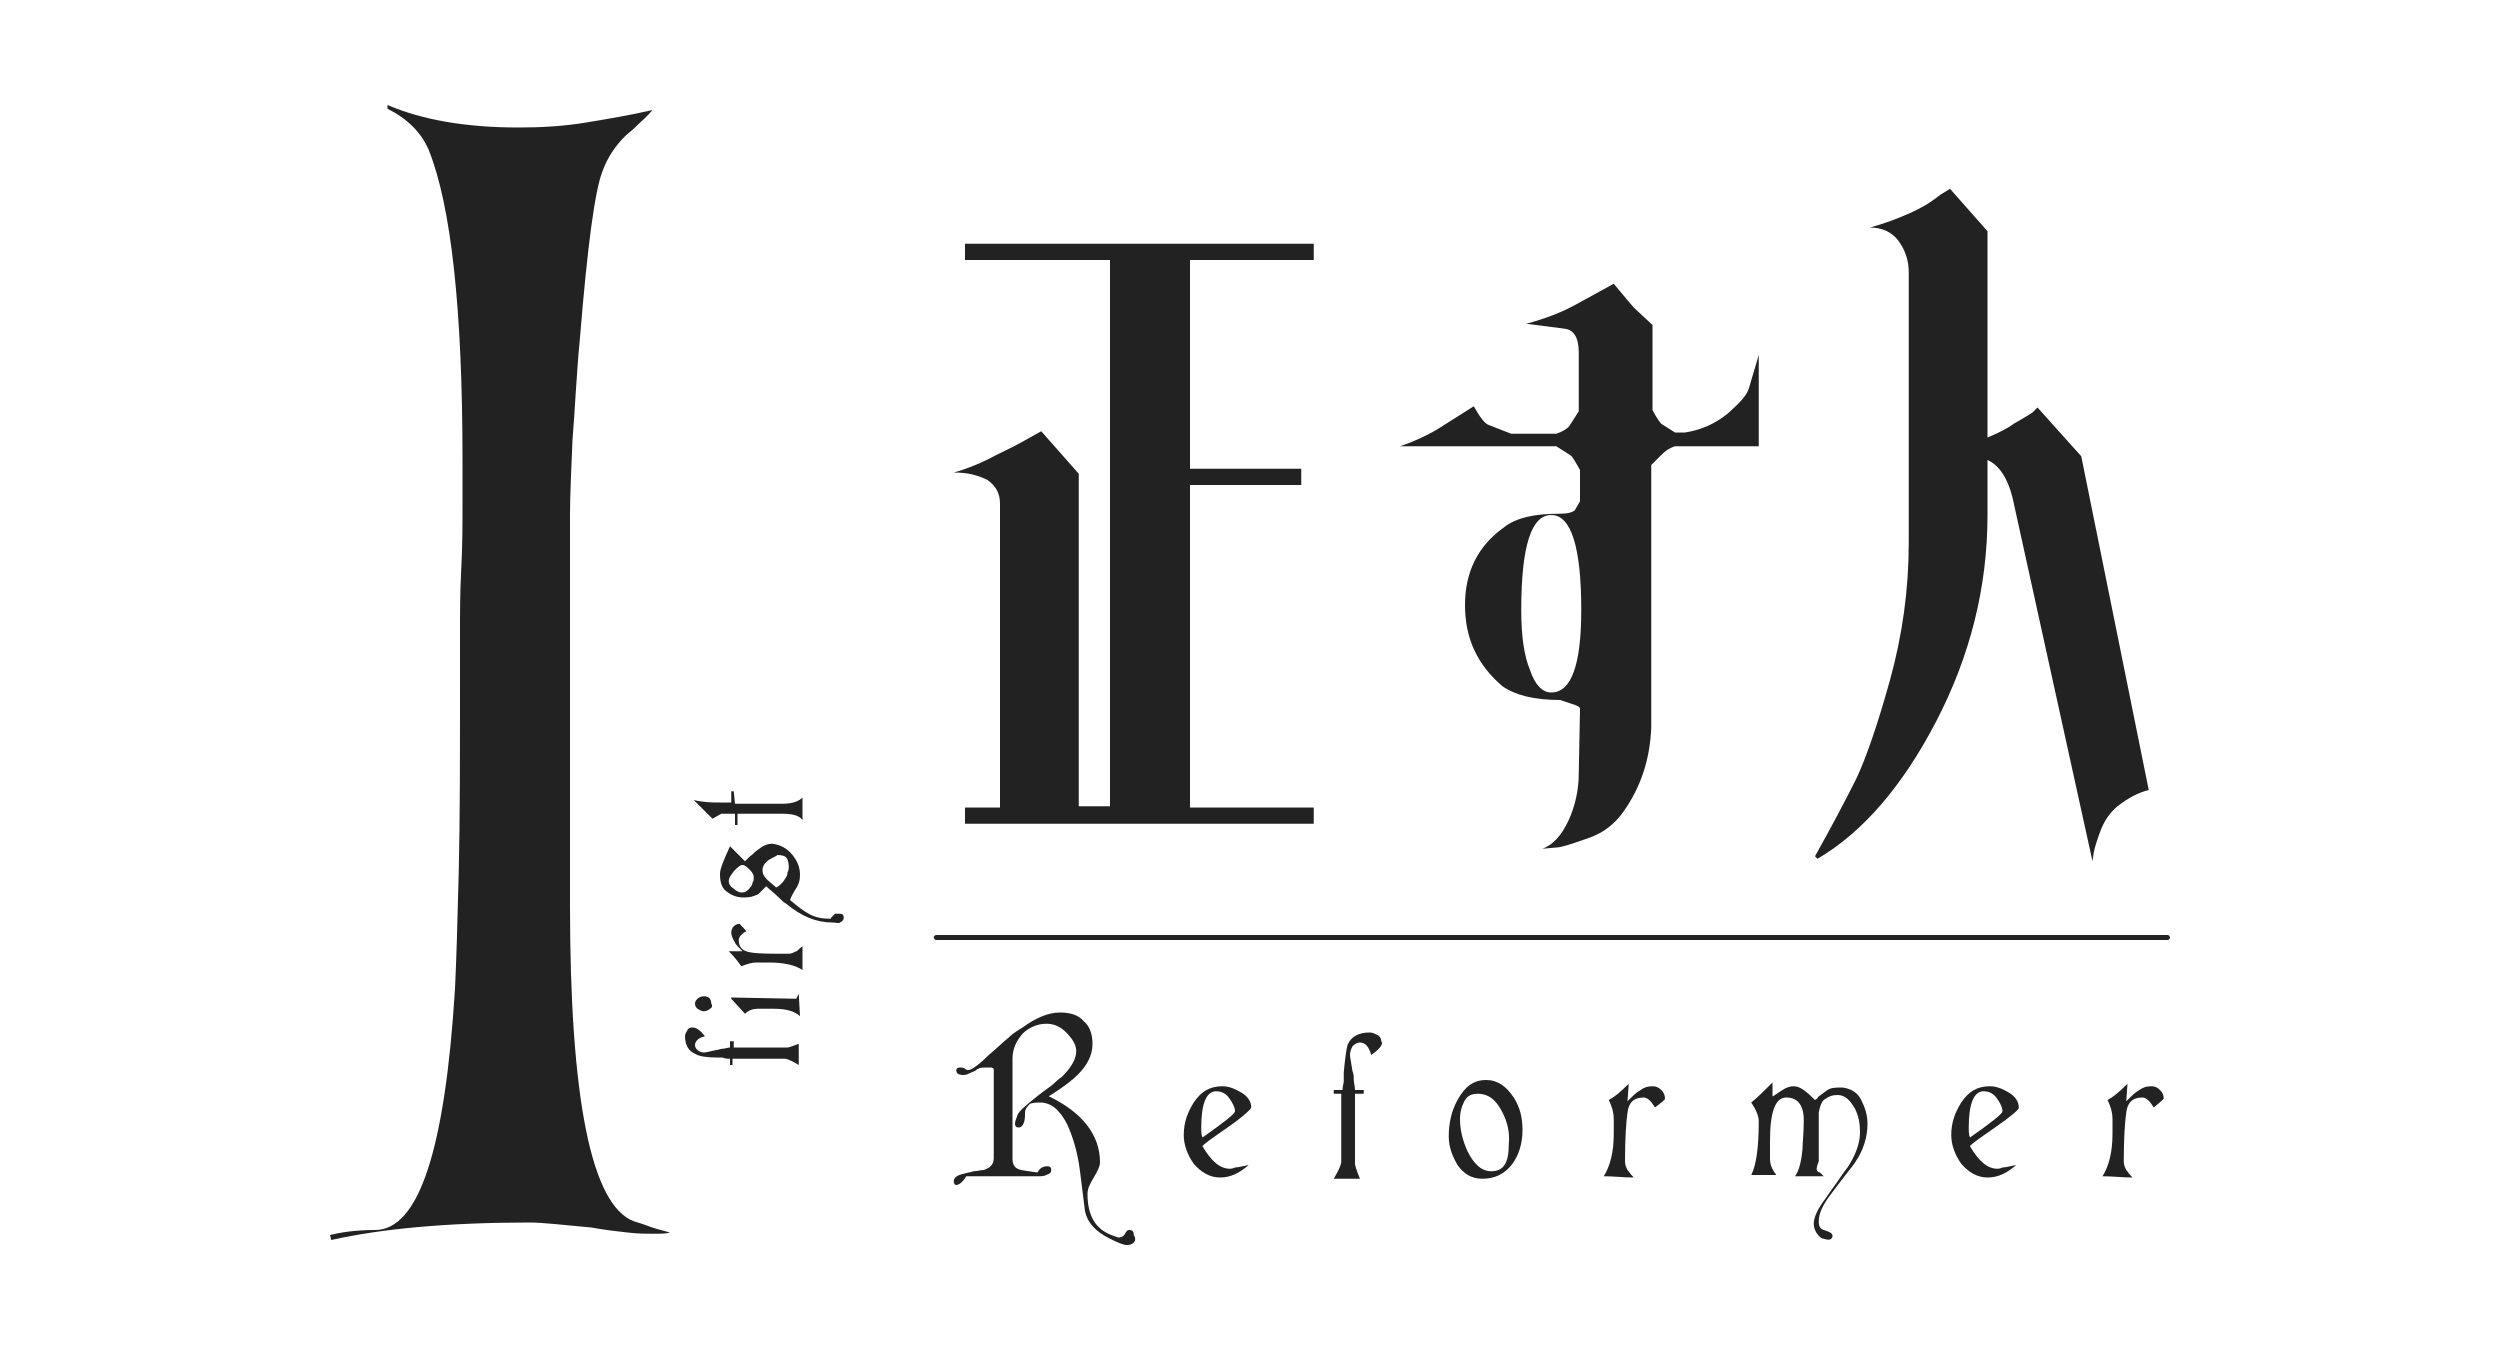 <?xml version="1.0" encoding="utf-8"?>
<!-- Generator: Adobe Illustrator 24.0.0, SVG Export Plug-In . SVG Version: 6.00 Build 0)  -->
<svg version="1.1" id="レイヤー_1" xmlns="http://www.w3.org/2000/svg" xmlns:xlink="http://www.w3.org/1999/xlink" x="0px"
	 y="0px" viewBox="0 0 200 108" style="enable-background:new 0 0 200 108;" xml:space="preserve">
<style type="text/css">
	.st0{fill:#222222;}
</style>
<g>
	<g>
		<path class="st0" d="M76.3,37.8c1.1-0.3,2.3-0.8,3.4-1.4c0.6-0.3,1.5-0.7,2.7-1.4l0.9-0.5l3,3.4v26.6h2.5V20.8H77.2v-1.3h27.9v1.3
			h-9.9v16.7h8.9v1.3h-8.9v25.8h9.9v1.3H77.2v-1.3H80V40.3c0-0.8-0.3-1.4-1-1.9C78.2,38,77.4,37.8,76.3,37.8z"/>
		<path class="st0" d="M132.1,37.2v15.4c0,2.7,0,4.5,0,5.6c-0.1,2.5-0.8,4.7-2.2,6.7c-0.7,1-1.6,1.7-2.7,2.1
			c-1.4,0.5-2.3,0.8-2.7,0.8l-1.1,0.1c0.8-0.3,1.5-1,2.1-2.3c0.5-1.1,0.8-2.4,0.8-3.7l0.1-5.2c0-0.1-0.1-0.2-0.4-0.3l-1.2-0.4
			c-2.1,0-3.6-0.4-4.6-1.1c-2-1.7-3-3.8-3-6.5c0-2.6,1-4.7,3.1-6.2c1-0.8,2.5-1.1,4.4-1.1c0.7,0,1.1-0.1,1.3-0.3l0.4-0.7v-2.5
			c-0.4-0.7-0.6-1.1-0.8-1.2l-1.1-0.7H112c1.2-0.4,2.2-0.9,2.9-1.3l3-1.9c0.5,0.9,0.9,1.4,1.2,1.5l1.8,0.7h3.6
			c0.6-0.2,1-0.5,1.1-0.7l0.7-1.1v-4.7c0-1.2-0.4-1.8-1.1-1.9l-3.1-0.4c1.5-0.4,2.8-0.9,3.9-1.5l3.1-1.7c1,1.2,1.5,1.8,1.6,1.9
			l1.5,1.4v6.8c0.3,0.6,0.6,1,0.7,1.1l1.1,0.7h0.8c1.3-0.2,2.4-0.7,3.4-1.5c0.9-0.8,1.5-1.4,1.7-2l0.8-2.7v7.3H134
			c-0.6,0.2-0.9,0.5-1.1,0.7L132.1,37.2z M121.7,48.8c0,2,0.2,3.6,0.7,4.8c0.4,1.2,1,1.8,1.7,1.8c1.6,0,2.4-2.2,2.4-6.6
			c0-5-0.8-7.6-2.4-7.6C122.5,41.2,121.7,43.7,121.7,48.8z"/>
		<path class="st0" d="M171.9,63.2c-0.8,0.2-1.6,0.6-2.5,1.3c-0.6,0.5-1,1.1-1.3,1.8c-0.3,0.8-0.5,1.4-0.6,1.9l-0.1,0.7L161,39.8
			c-0.4-1.6-1.1-2.6-2-3v4.4c0,5.8-1.4,11.3-4.1,16.5c-2.7,5.2-5.9,8.9-9.5,11l-0.2-0.2c1.4-2.5,2.5-4.6,3.3-6.2
			c0.8-1.7,1.7-4.3,2.7-7.9c1-3.6,1.5-7.3,1.5-11V21.8c0-1-0.3-1.8-0.8-2.5s-1.3-1.1-2.3-1.1c1.1-0.3,2.2-0.7,3.3-1.2s1.8-1,2.3-1.4
			l0.8-0.5l3,3.4V35c0.7-0.3,1.4-0.6,2.1-1.1c0.7-0.4,1.2-0.7,1.5-0.9l0.4-0.4l3.5,3.9L171.9,63.2z"/>
	</g>
	<g>
		<path class="st0" d="M50.9,10.1c-0.4,0.4-0.7,0.6-0.9,0.8c-0.8,0.8-1.4,1.7-1.8,2.8c-0.6,1.5-1.2,5.9-1.8,13.3
			c-0.3,3.1-0.4,5.8-0.6,8.2c-0.1,2.4-0.2,4.4-0.2,6v31.2c0,15.5,1.7,24,5.1,25.3c0.3,0.1,0.7,0.2,1.2,0.4c0.5,0.2,1,0.3,1.7,0.5
			c-0.3,0.1-0.7,0.1-1.4,0.1c-0.5,0-1.2,0-2-0.1c-0.9-0.1-1.8-0.2-2.9-0.4c-2.2-0.2-3.9-0.4-4.9-0.4c-6.6,0-11.9,0.5-15.9,1.4
			l-0.1-0.4c0.8-0.2,2-0.4,3.6-0.4c3.5,0,5.6-6.4,6.4-19.3c0.1-2.1,0.2-5.2,0.3-9.4c0.1-4.1,0.1-9.4,0.1-15.6c0-1,0-2.2,0-3.6
			c0-1.5,0-3.1,0.1-5s0.1-3.6,0.1-5.1c0-1.4,0-2.7,0-3.6c0-12-0.9-20.3-2.7-24.8c-0.6-1.4-1.7-2.5-3.3-3.3V8.4
			c2.8,1.2,6.3,1.8,10.5,1.8c1.8,0,3.6-0.1,5.4-0.4s3.6-0.6,5.3-1C51.8,9.3,51.3,9.7,50.9,10.1z"/>
	</g>
	<g>
		<path class="st0" d="M90.7,99.4c-0.2,0.2-0.4,0.2-0.6,0.2s-0.7-0.2-1.3-0.5c-1.2-0.6-1.8-1.3-2-2.2l-0.4-3.2
			c-0.2-1.6-0.6-2.8-1-3.7c-0.6-1.2-1.3-1.8-2.2-1.8c-0.2,0-0.5,0-0.8,0.1C82.1,88.6,82,88.8,82,89c0,0.1,0,0.1,0,0.1v0.1
			c0,0.6-0.2,1-0.5,1c-0.2,0-0.3-0.1-0.3-0.3c0-0.2,0.1-0.4,0.2-0.7c0.1-0.3,0.7-0.8,1.7-1.6c0.5-0.4,1-0.7,1.3-1s0.5-0.4,0.6-0.5
			c0.7-0.7,1.1-1.4,1.1-2c0-0.5-0.3-1-0.8-1.5s-1-0.7-1.6-0.7c-0.7,0-1.4,0.3-1.9,0.8c-0.5,0.6-0.8,1.2-0.8,2v8
			c0,0.5,0.2,0.8,0.7,0.9c0,0,0.5,0.1,1.3,0.2c0.2-0.4,0.5-0.5,0.8-0.5c0.2,0,0.3,0.1,0.3,0.3c0,0.2-0.1,0.3-0.4,0.4
			c-0.2,0.1-0.4,0.1-0.6,0.1h-5.8c-0.3,0.5-0.6,0.7-0.8,0.7c-0.1,0-0.2-0.1-0.2-0.3c0-0.3,0.3-0.5,0.8-0.6c0.3-0.1,0.5-0.1,0.8-0.2
			c0.3,0,0.5-0.1,0.8-0.1c0.6-0.2,0.8-0.5,0.8-1v-6.4c0-0.1,0-0.2,0-0.4c0-0.1,0-0.2,0-0.3c-0.1-0.1-0.2-0.1-0.3-0.1
			c-0.5,0-0.9,0-0.9,0.1c0,0-0.1,0-0.2,0.1s-0.2,0.1-0.4,0.2c-0.2,0.1-0.4,0.2-0.6,0.2c-0.4,0-0.6-0.1-0.6-0.4
			c0-0.1,0.1-0.2,0.3-0.2c0.1,0,0.3,0,0.4,0.1s0.2,0.1,0.3,0.1c0.2,0,0.8-0.4,1.6-1.2c0.6-0.5,1.1-1,1.6-1.4
			c0.4-0.4,0.8-0.6,1.1-0.8c1.1-0.8,2.1-1.2,3-1.2c0.8,0,1.5,0.2,1.9,0.7c0.5,0.4,0.7,1.1,0.7,1.8c0,0.9-0.4,1.7-1.2,2.5
			c-0.3,0.3-1,0.9-2.3,1.7C86.6,89,88,90.8,88,93c0,0.3-0.2,0.7-0.5,1.2S87,95.1,87,95.5c0,1.7,0.6,2.8,1.9,3.3
			c0.3,0.1,0.5,0.2,0.6,0.2c0.2,0,0.4-0.1,0.5-0.3c0.1-0.2,0.2-0.3,0.3-0.3c0.3,0,0.4,0.1,0.4,0.4C90.9,99.1,90.8,99.3,90.7,99.4z"
			/>
		<path class="st0" d="M98.2,90.2c-1.3,0.9-2,1.4-2,1.5c0.7,1.2,1.4,1.8,2.2,1.8c0,0,0.2,0,0.4-0.1c0.2,0,0.6-0.1,1.1-0.2
			c-0.7,0.6-1.4,1-2.3,1c-0.8,0-1.5-0.4-2.1-1.1c-0.5-0.7-0.8-1.5-0.8-2.3c0-1,0.3-1.8,0.8-2.6c0.6-0.9,1.3-1.3,2.3-1.3
			c0.5,0,1,0.2,1.5,0.5s0.8,0.7,0.8,1.2C100.1,88.7,99.5,89.3,98.2,90.2z M98.3,87.8c-0.3-0.4-0.7-0.5-1-0.5c-0.8,0-1.2,1-1.2,2.9
			c0,0.3,0,0.6,0.1,0.8c1.7-1.2,2.6-1.9,2.6-2.1C98.8,88.6,98.6,88.2,98.3,87.8z"/>
		<path class="st0" d="M109.7,84.4c-0.2-0.7-0.5-1-0.9-1c-0.2,0-0.4,0.1-0.6,0.3c-0.1,0.2-0.2,0.4-0.2,0.7c0,0.2,0.1,0.6,0.2,1.3
			c0.1,0.2,0.1,0.4,0.1,0.7c0,0.2,0.1,0.5,0.1,0.8h0.7v0.3h-0.7v5.6c0,0.1,0.1,0.5,0.4,1.2h-2.1c0.4-0.7,0.6-1.1,0.6-1.4v-5.4h-0.6
			v-0.3h0.7c0-0.3,0.1-0.5,0.1-0.7s0-0.4,0-0.7c0.1-1.1,0.2-1.8,0.3-2.2c0.3-0.7,0.9-1,1.8-1c0.2,0,0.4,0.1,0.6,0.2s0.3,0.3,0.3,0.5
			C110.7,83.5,110.4,83.9,109.7,84.4z"/>
		<path class="st0" d="M121,93.1c-0.6,0.8-1.4,1.2-2.4,1.2c-0.9,0-1.5-0.4-2-1.1c-0.4-0.7-0.7-1.4-0.7-2.3c0-1,0.2-2,0.7-2.9
			c0.6-1.1,1.3-1.6,2.3-1.6c0.9,0,1.6,0.5,2.2,1.4c0.5,0.8,0.7,1.6,0.7,2.6C121.8,91.5,121.5,92.4,121,93.1z M120.2,89
			c-0.5-1-1.1-1.5-2-1.5c-0.5,0-0.9,0.2-1.1,0.7c-0.2,0.4-0.3,0.8-0.3,1.3c0,0.9,0.2,1.7,0.6,2.6c0.5,1,1.1,1.6,1.9,1.6
			c1,0,1.4-0.7,1.4-2.1C120.8,90.6,120.6,89.8,120.2,89z"/>
		<path class="st0" d="M132.4,88.6c-0.3-0.5-0.6-0.8-0.9-0.8c-0.8,0-1.2,0.4-1.3,1.2c-0.1,0.7-0.2,2-0.2,3.9c0,0.3,0.1,0.5,0.2,0.7
			c0.1,0.1,0.2,0.3,0.5,0.6c-0.8,0-1.6-0.1-2.4-0.1c0.5-0.8,0.8-1.9,0.8-3.4v-1.2c0-0.4-0.1-0.9-0.4-1.5c0.4-0.2,0.9-0.6,1.6-1.3
			l-0.1,1.4c0.4-0.4,0.7-0.7,0.9-0.8c0.4-0.3,0.7-0.4,1.1-0.4c0.3,0,0.5,0.1,0.7,0.3c0.2,0.2,0.3,0.4,0.3,0.7
			C133.2,88,132.9,88.2,132.4,88.6z"/>
		<path class="st0" d="M145.4,93.7c0,0,0.1,0.1,0.2,0.1c0.1,0.1,0.2,0.2,0.3,0.3h-2.3c0.3-0.4,0.5-1.1,0.6-2.2
			c0-0.4,0.1-1.2,0.1-2.3c0-1.2-0.5-1.8-1.4-1.8s-1.3,1.2-1.3,3.5c0-0.1,0,0,0,0.1s0,0.4,0,0.7v0.6c0,0.5,0.2,0.9,0.5,1.3h-2
			c0.4-0.8,0.6-2.2,0.6-4.3c0-0.4-0.2-0.9-0.6-1.5c0.5-0.4,1-0.9,1.7-1.6v1.1c0.1,0,0.3-0.2,0.8-0.5c0.3-0.2,0.6-0.3,0.9-0.3
			c0.5,0,1,0.4,1.7,1.1c0,0,0.2-0.1,0.3-0.3c0.2-0.1,0.4-0.3,0.7-0.5s0.7-0.2,1.2-0.2c0.7,0.1,1.2,0.4,1.5,1s0.5,1.2,0.5,1.9
			c0,1-0.3,2.1-1,3.1c-0.1,0.2-0.8,1-1.9,2.5c-0.7,0.9-1,1.6-1,2.2c0,0.4,0.1,0.6,0.4,0.7c0.1,0,0.2,0.1,0.3,0.1
			c0.2,0.1,0.3,0.1,0.4,0.3c0,0.1,0,0.2-0.1,0.3c-0.1,0.1-0.3,0.1-0.6,0c-0.2,0-0.4-0.2-0.6-0.5c-0.1-0.2-0.2-0.4-0.2-0.7
			c0-0.5,0.3-1.2,1-2.1c0.2-0.3,0.4-0.6,0.7-1s0.6-0.9,1-1.4c0.6-0.9,1-1.9,1-2.8c0-0.7-0.1-1.3-0.4-1.9c-0.4-0.7-0.8-1.1-1.4-1.1
			c-0.4,0-0.7,0.1-1.1,0.4c-0.2,0.2-0.3,0.5-0.4,1v3.9C145.3,93.4,145.3,93.6,145.4,93.7z"/>
		<path class="st0" d="M159.6,90.2c-1.3,0.9-2,1.4-2,1.5c0.7,1.2,1.4,1.8,2.2,1.8c0,0,0.2,0,0.4-0.1c0.2,0,0.6-0.1,1.1-0.2
			c-0.7,0.6-1.4,1-2.3,1c-0.8,0-1.5-0.4-2.1-1.1c-0.5-0.7-0.8-1.5-0.8-2.3c0-1,0.3-1.8,0.8-2.6c0.6-0.9,1.3-1.3,2.3-1.3
			c0.5,0,1,0.2,1.5,0.5s0.8,0.7,0.8,1.2C161.6,88.7,160.9,89.3,159.6,90.2z M159.7,87.8c-0.3-0.4-0.7-0.5-1-0.5
			c-0.8,0-1.2,1-1.2,2.9c0,0.3,0,0.6,0.1,0.8c1.7-1.2,2.6-1.9,2.6-2.1C160.2,88.6,160,88.2,159.7,87.8z"/>
		<path class="st0" d="M172.3,88.6c-0.3-0.5-0.6-0.8-0.9-0.8c-0.8,0-1.2,0.4-1.3,1.2c-0.1,0.7-0.2,2-0.2,3.9c0,0.3,0.1,0.5,0.2,0.7
			c0.1,0.1,0.2,0.3,0.5,0.6c-0.8,0-1.6-0.1-2.4-0.1c0.5-0.8,0.8-1.9,0.8-3.4v-1.2c0-0.4-0.1-0.9-0.4-1.5c0.4-0.2,0.9-0.6,1.6-1.3
			l-0.1,1.4c0.4-0.4,0.7-0.7,0.9-0.8c0.4-0.3,0.7-0.4,1.1-0.4c0.3,0,0.5,0.1,0.7,0.3c0.2,0.2,0.3,0.4,0.3,0.7
			C173,88,172.8,88.2,172.3,88.6z"/>
	</g>
	<g>
		<path class="st0" d="M56.4,82.9c-0.5,0.1-0.8,0.4-0.8,0.7c0,0.2,0.1,0.3,0.2,0.4c0.1,0.1,0.3,0.2,0.5,0.2s0.5-0.1,1-0.2
			c0.2,0,0.3-0.1,0.5-0.1s0.4-0.1,0.6-0.1v-0.5h0.3v0.5H63c0.1,0,0.4-0.1,0.9-0.3v1.7c-0.5-0.3-0.9-0.5-1.1-0.5h-4.2v0.5h-0.2v-0.5
			c-0.2,0-0.4,0-0.6-0.1c-0.2,0-0.4,0-0.5,0c-0.8,0-1.4-0.1-1.7-0.3c-0.5-0.2-0.8-0.7-0.8-1.4c0-0.2,0.1-0.3,0.2-0.5
			c0.1-0.2,0.3-0.2,0.4-0.2C55.7,82.2,56,82.4,56.4,82.9z"/>
		<path class="st0" d="M56.8,80.7c-0.1,0.1-0.3,0.2-0.5,0.2s-0.3-0.1-0.5-0.2c-0.1-0.1-0.2-0.2-0.2-0.4s0.1-0.3,0.2-0.4
			c0.1-0.1,0.3-0.2,0.5-0.2c0.4,0,0.6,0.2,0.6,0.6C57,80.4,57,80.6,56.8,80.7z M64,81.3c-0.4-0.4-1.1-0.6-2.1-0.6h-1.3
			c-0.3,0-0.7,0.1-1,0.4l-1.1-1.2v-0.1l5.2,0.1l0.2-0.4L64,81.3L64,81.3z"/>
		<path class="st0" d="M59.7,74.5c-0.4,0.2-0.6,0.5-0.6,0.7c0,0.6,0.3,0.9,1,1c0.6,0.1,1.6,0.1,3,0.1c0.2,0,0.4-0.1,0.6-0.2
			c0.1,0,0.2-0.2,0.5-0.4c0,0.6,0,1.2,0,1.9c-0.6-0.4-1.5-0.6-2.7-0.6h-1c-0.3,0-0.7,0.1-1.2,0.3c-0.2-0.3-0.5-0.7-1-1.2h1.1
			c-0.3-0.3-0.6-0.6-0.6-0.7c-0.2-0.3-0.3-0.6-0.3-0.8c0-0.2,0.1-0.4,0.2-0.5c0.1-0.1,0.3-0.2,0.5-0.2C59.2,74,59.4,74.1,59.7,74.5z
			"/>
		<path class="st0" d="M63.4,68.4c0.4,0.5,0.6,1,0.6,1.6c0,0.4-0.1,0.8-0.4,1.2c-0.3,0.5-0.4,0.8-0.4,0.8c0.6,0.5,1.1,0.9,1.5,1.1
			c0.5,0.3,1.1,0.4,1.7,0.4c0,0,0.1,0,0.1-0.1l0.1-0.1l0.1-0.1l0.1-0.1c0.1,0,0.3,0,0.4,0c0.2,0,0.3,0.1,0.3,0.3
			c0,0.2-0.1,0.3-0.3,0.4c-0.1,0.1-0.3,0-0.6,0c-1.3,0-2.5-0.5-3.7-1.5c-0.2-0.1-0.4-0.3-0.7-0.6s-0.6-0.5-0.9-0.8
			c-0.2,0.2-0.4,0.4-0.5,0.5s-0.2,0.2-0.3,0.2c-0.2,0.1-0.5,0.2-1,0.2c-0.6,0-1-0.2-1.4-0.5s-0.5-0.8-0.5-1.4c0-0.4,0.3-1.1,0.8-2.2
			l1.2,1.2c0.1-0.1,0.2-0.2,0.4-0.4c0.2-0.1,0.3-0.3,0.6-0.5c0.4-0.3,0.7-0.5,1.2-0.5C62.5,67.6,63,67.9,63.4,68.4z M58.7,69.7
			c-0.2,0.3-0.4,0.5-0.4,0.8c0,0.2,0.1,0.4,0.4,0.6c0.2,0.2,0.5,0.3,0.6,0.3s0.3,0,0.4-0.1c0.1-0.1,0.2-0.1,0.3-0.3
			c0.1-0.1,0.2-0.2,0.2-0.4c0.1-0.1,0.1-0.3,0.1-0.4c0-0.2-0.1-0.4-0.3-0.6s-0.4-0.4-0.6-0.4C59.2,69.2,59,69.4,58.7,69.7z
			 M61.5,68.8C61.2,69,61,69.3,61,69.6s0.1,0.5,0.4,0.8l0.7,0.6c0.2-0.1,0.3-0.2,0.4-0.3c0.1-0.1,0.2-0.2,0.3-0.4
			c0.1-0.1,0.2-0.3,0.2-0.5c0.1-0.2,0.1-0.3,0.1-0.5c0-0.3-0.1-0.6-0.2-0.7c-0.1-0.1-0.3-0.2-0.7-0.2C62.1,68.5,61.8,68.6,61.5,68.8
			z"/>
		<path class="st0" d="M58.8,64.3c0.2,0,0.5,0,0.8,0s0.7,0,1.1,0c0.4,0,0.8,0,1.1,0s0.6,0,0.8,0c0.8,0,1.3-0.2,1.6-0.5v1.8
			c-0.3-0.4-0.9-0.5-1.6-0.5c-0.7,0-1.4,0-2,0s-1.1,0-1.6,0V66h-0.2v-0.9h-1.1L57,65.5L55.5,64c0.8,0.2,1.5,0.2,2.1,0.2
			c0.2,0,0.5,0,0.9,0v-0.9h0.2L58.8,64.3z"/>
	</g>
	<g>
		<path class="st0" d="M173.4,75.2H74.9c-0.1,0-0.2-0.1-0.2-0.2s0.1-0.2,0.2-0.2h98.5c0.1,0,0.2,0.1,0.2,0.2
			C173.6,75.1,173.5,75.2,173.4,75.2z"/>
	</g>
</g>
</svg>
